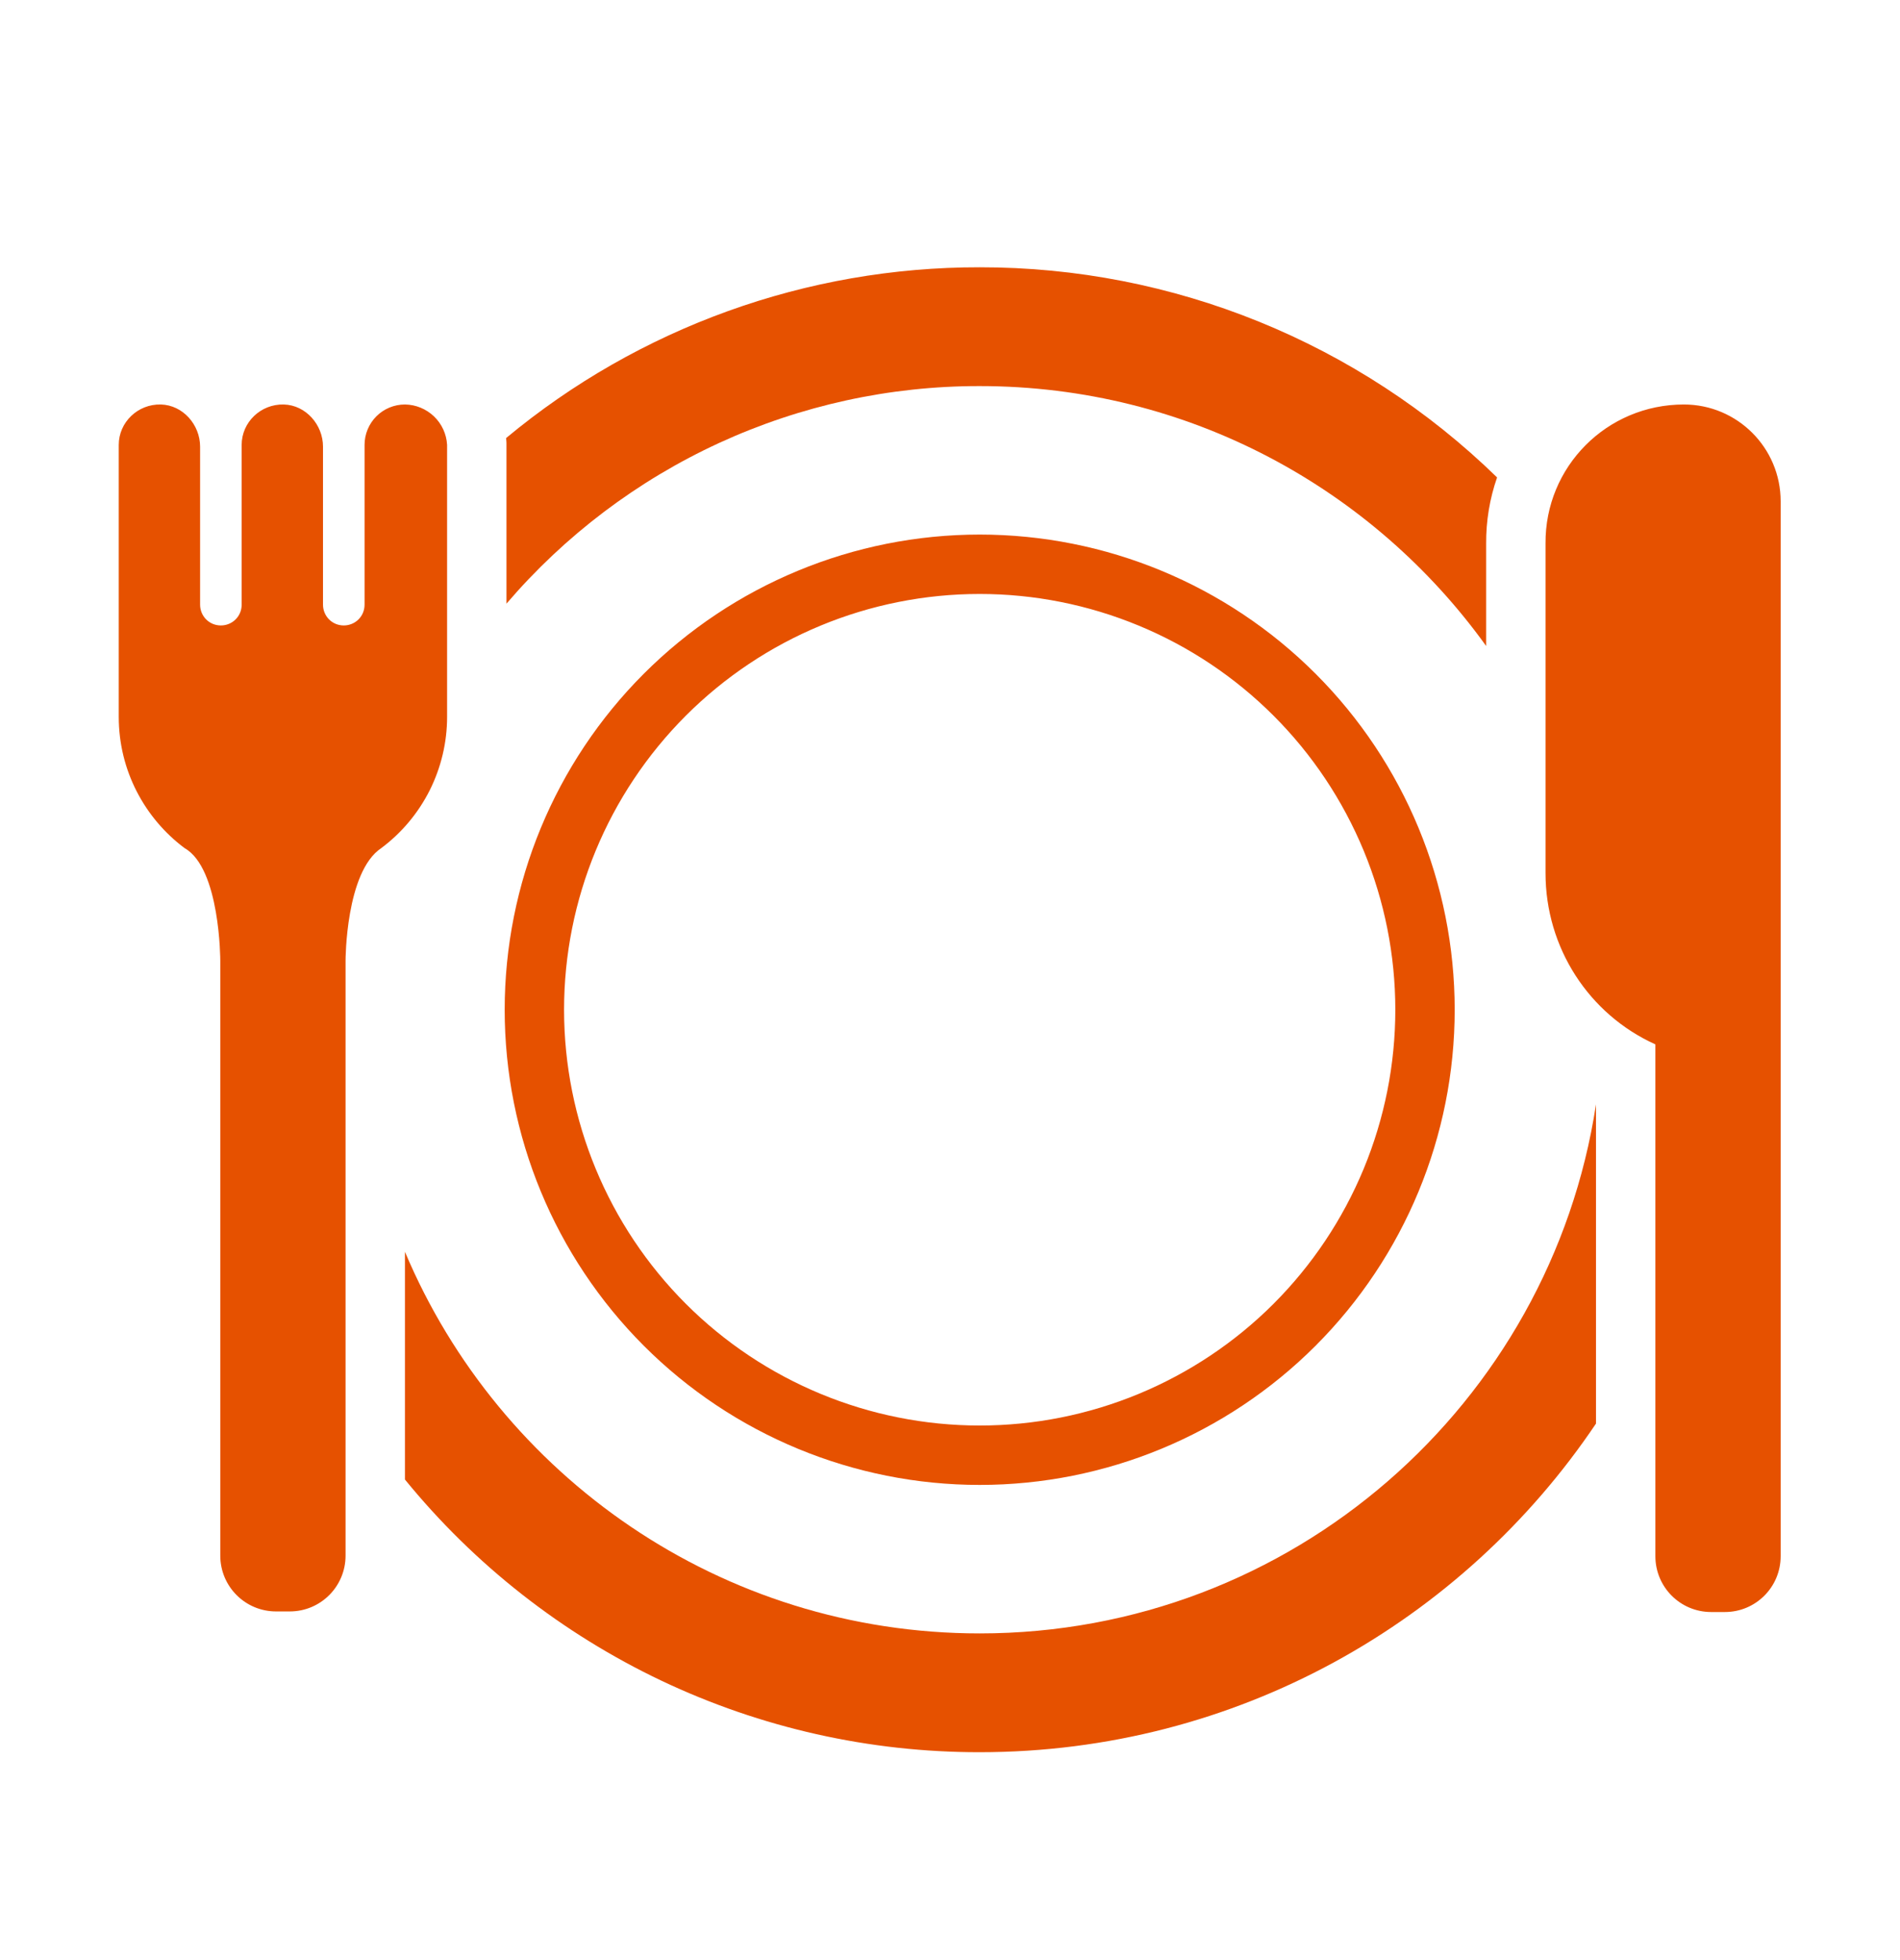 <svg width="32" height="33" viewBox="0 0 32 33" fill="none" xmlns="http://www.w3.org/2000/svg">
<path d="M6.82 21.075V24.909C7.991 26.345 9.468 27.502 11.142 28.297C12.816 29.091 14.647 29.502 16.5 29.5C20.824 29.5 24.636 27.304 26.88 23.967V18.593C26.112 23.636 21.757 27.5 16.5 27.5C12.146 27.5 8.411 24.85 6.82 21.075ZM25.03 10.876V9.154C25.027 8.774 25.089 8.397 25.214 8.038C22.883 5.766 19.755 4.496 16.5 4.5C13.587 4.496 10.764 5.513 8.524 7.375L8.529 7.436L8.53 7.463V10.163C9.515 9.013 10.737 8.09 12.113 7.457C13.489 6.825 14.986 6.498 16.5 6.5C20.014 6.5 23.124 8.226 25.03 10.876Z" fill="#E65100"/>
<path d="M24.5 17C24.5 19.122 23.657 21.156 22.157 22.657C20.657 24.157 18.622 25 16.5 25C14.378 25 12.343 24.157 10.843 22.657C9.343 21.156 8.5 19.122 8.5 17C8.5 14.878 9.343 12.843 10.843 11.343C12.343 9.843 14.378 9 16.5 9C18.622 9 20.657 9.843 22.157 11.343C23.657 12.843 24.5 14.878 24.5 17ZM16.5 24C17.419 24 18.329 23.819 19.179 23.467C20.028 23.115 20.8 22.6 21.45 21.95C22.1 21.299 22.615 20.528 22.967 19.679C23.319 18.829 23.5 17.919 23.5 17C23.5 16.081 23.319 15.17 22.967 14.321C22.615 13.472 22.1 12.7 21.45 12.05C20.8 11.4 20.028 10.884 19.179 10.533C18.329 10.181 17.419 10 16.5 10C14.643 10 12.863 10.737 11.55 12.05C10.238 13.363 9.5 15.143 9.5 17C9.5 18.856 10.238 20.637 11.55 21.95C12.863 23.262 14.643 24 16.5 24ZM29.99 8.44C29.99 7.54 29.26 6.81 28.36 6.81C27.06 6.81 26.02 7.86 26.03 9.15V14.7C26.03 15.953 26.756 17.075 27.88 17.583V26.2C27.88 26.72 28.3 27.14 28.82 27.14H29.05C29.57 27.14 29.99 26.72 29.99 26.2V8.44ZM6.82 6.81C6.64 6.81 6.467 6.881 6.339 7.009C6.212 7.136 6.14 7.309 6.14 7.49V10.18C6.14 10.38 5.98 10.53 5.79 10.53C5.59 10.53 5.44 10.37 5.44 10.18V7.52C5.44 7.15 5.15 6.82 4.78 6.81C4.39 6.8 4.07 7.11 4.07 7.49V10.18C4.07 10.38 3.91 10.53 3.72 10.53C3.52 10.53 3.37 10.37 3.37 10.18V7.52C3.37 7.15 3.08 6.82 2.71 6.81C2.32 6.8 2 7.11 2 7.49V12.07C2 12.972 2.437 13.777 3.109 14.279C3.71 14.618 3.71 16.17 3.71 16.17V26.19C3.71 26.71 4.13 27.13 4.65 27.13H4.88C5.4 27.13 5.82 26.71 5.82 26.19V16.17C5.82 16.17 5.82 14.679 6.421 14.279C6.765 14.022 7.044 13.689 7.237 13.306C7.429 12.922 7.53 12.499 7.53 12.07V7.49C7.52 7.308 7.441 7.136 7.309 7.01C7.177 6.884 7.002 6.812 6.82 6.81Z" fill="#E65100"/>
</svg>
